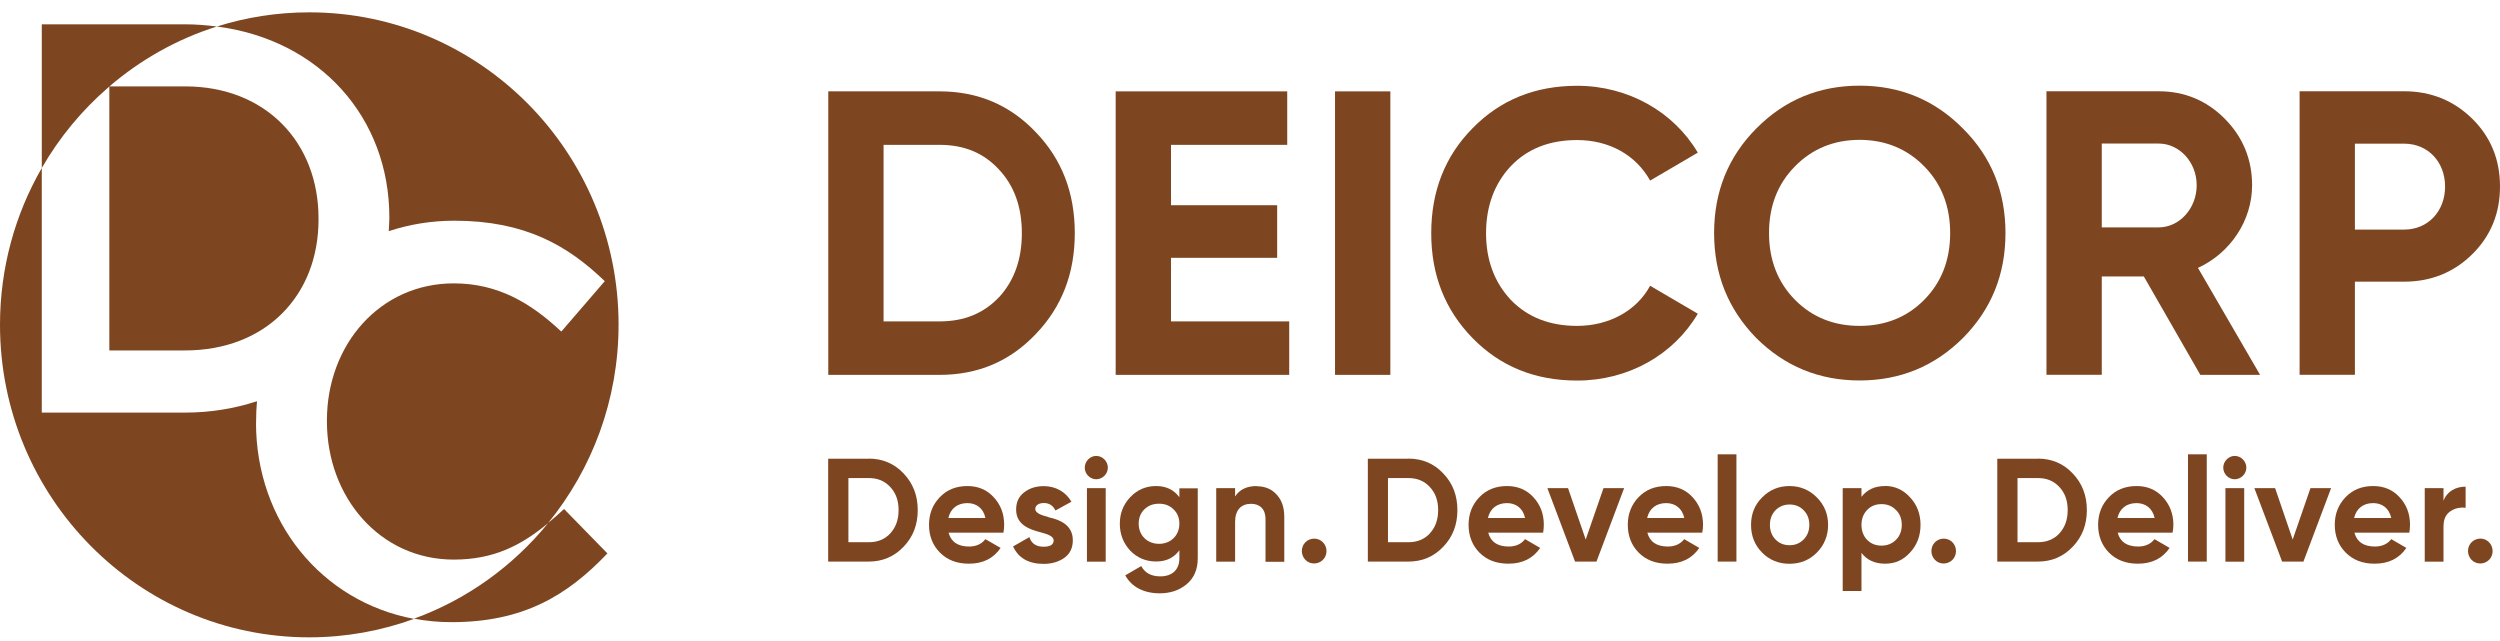 <svg width="156" height="40" viewBox="0 0 156 40" fill="none" xmlns="http://www.w3.org/2000/svg">
<g clip-path="url(#clip0_5491_671)">
<path d="M19.297 0.77C17.288 0.77 15.352 1.081 13.534 1.654C19.981 2.488 24.295 7.358 24.295 13.56V13.622C24.295 13.896 24.27 14.158 24.258 14.425C25.521 14.008 26.89 13.772 28.35 13.772C32.769 13.772 35.438 15.328 37.737 17.545L35.025 20.69C33.108 18.89 31.056 17.682 28.313 17.682C23.722 17.682 20.4 21.493 20.4 26.232V26.3C20.4 31.039 23.716 34.919 28.313 34.919C30.779 34.919 32.498 34.059 34.199 32.646C32.017 35.323 29.133 37.41 25.836 38.605C26.588 38.748 27.37 38.823 28.172 38.823C32.658 38.823 35.401 37.16 37.903 34.533L35.197 31.762C34.865 32.073 34.532 32.359 34.205 32.633C36.948 29.265 38.599 24.955 38.599 20.248C38.593 9.5 29.959 0.77 19.297 0.77Z" fill="#7E4620"/>
<path d="M15.981 26.375V26.307C15.981 25.877 15.999 25.454 16.036 25.037C14.662 25.485 13.164 25.746 11.543 25.746H2.607V10.484C0.949 13.361 0 16.698 0 20.267C0 31.033 8.641 39.77 19.297 39.77C21.595 39.77 23.796 39.359 25.836 38.618C20.055 37.54 15.975 32.534 15.975 26.375H15.981Z" fill="#7E4620"/>
<path d="M6.761 5.452C6.761 5.452 6.761 5.452 6.767 5.452C6.767 5.452 6.804 5.415 6.822 5.402V21.867H11.55C16.585 21.867 19.876 18.442 19.876 13.703V13.628C19.876 8.889 16.585 5.39 11.55 5.39H6.829C8.77 3.727 11.044 2.438 13.534 1.654C12.887 1.573 12.234 1.517 11.55 1.517H2.607V10.484C3.704 8.578 5.109 6.878 6.761 5.452Z" fill="#7E4620"/>
<path d="M98.412 23.747C101.611 23.747 104.44 22.134 105.943 19.575L102.967 17.831C102.141 19.376 100.415 20.335 98.412 20.335C96.711 20.335 95.337 19.805 94.283 18.722C93.26 17.632 92.73 16.244 92.73 14.55C92.73 12.856 93.26 11.443 94.283 10.359C95.331 9.269 96.705 8.74 98.412 8.74C100.415 8.74 102.085 9.674 102.967 11.268L105.943 9.525C104.44 6.972 101.592 5.353 98.412 5.353C95.787 5.353 93.611 6.237 91.885 8.005C90.16 9.749 89.309 11.947 89.309 14.55C89.309 17.153 90.16 19.326 91.885 21.095C93.611 22.863 95.787 23.747 98.412 23.747Z" fill="#7E4620"/>
<path d="M86.758 5.701H83.306V23.392H86.758V5.701Z" fill="#7E4620"/>
<path d="M73.07 16.088H79.695V12.806H73.07V9.039H80.323V5.701H69.618V23.392H80.447V20.055H73.07V16.088Z" fill="#7E4620"/>
<path d="M58.636 5.701H51.684V23.392H58.636C61.039 23.392 63.036 22.533 64.638 20.839C66.266 19.145 67.067 17.047 67.067 14.544C67.067 12.04 66.266 9.942 64.638 8.254C63.036 6.561 61.033 5.701 58.636 5.701ZM62.34 18.541C61.391 19.55 60.164 20.055 58.636 20.055H55.135V9.039H58.636C60.164 9.039 61.384 9.543 62.34 10.583C63.289 11.598 63.763 12.912 63.763 14.55C63.763 16.188 63.289 17.508 62.34 18.548V18.541Z" fill="#7E4620"/>
<path d="M122.491 8.024C120.716 6.23 118.566 5.346 116.039 5.346C113.512 5.346 111.361 6.23 109.586 8.024C107.836 9.792 106.96 11.966 106.96 14.543C106.96 17.122 107.836 19.295 109.586 21.088C111.361 22.857 113.512 23.741 116.039 23.741C118.566 23.741 120.716 22.857 122.491 21.088C124.266 19.295 125.142 17.122 125.142 14.543C125.142 11.966 124.266 9.792 122.491 8.024ZM120.063 18.716C118.991 19.799 117.635 20.335 116.039 20.335C114.442 20.335 113.087 19.799 112.014 18.716C110.942 17.632 110.387 16.237 110.387 14.543C110.387 12.85 110.936 11.461 112.014 10.371C113.087 9.282 114.442 8.727 116.039 8.727C117.635 8.727 118.991 9.282 120.063 10.371C121.136 11.455 121.69 12.85 121.69 14.543C121.69 16.237 121.142 17.626 120.063 18.716Z" fill="#7E4620"/>
<path d="M131.151 17.253H133.776L137.301 23.393H141.03L137.153 16.717C139.181 15.783 140.531 13.759 140.531 11.561C140.531 9.948 139.958 8.554 138.83 7.414C137.708 6.281 136.328 5.695 134.7 5.695H127.699V23.386H131.151V17.247V17.253ZM131.151 8.958H134.7C136.001 8.958 137.073 10.123 137.073 11.561C137.073 13 136.001 14.189 134.7 14.189H131.151V8.958Z" fill="#7E4620"/>
<path d="M146.946 17.576H150.022C151.698 17.576 153.122 16.997 154.274 15.858C155.427 14.718 156 13.305 156 11.636C156 9.967 155.427 8.554 154.274 7.414C153.122 6.281 151.698 5.695 150.022 5.695H143.495V23.386H146.946V17.57V17.576ZM146.946 8.965H150.022C151.501 8.965 152.573 10.098 152.573 11.642C152.573 13.187 151.501 14.326 150.022 14.326H146.946V8.965Z" fill="#7E4620"/>
<path d="M68.404 28.449C68.01 28.449 67.689 28.791 67.689 29.183C67.689 29.576 68.016 29.906 68.404 29.906C68.792 29.906 69.131 29.576 69.131 29.183C69.131 28.791 68.805 28.449 68.404 28.449Z" fill="#7E4620"/>
<path d="M65.427 32.266C64.965 32.148 64.602 32.011 64.602 31.761C64.602 31.531 64.83 31.388 65.132 31.388C65.471 31.388 65.711 31.544 65.859 31.855L66.857 31.307C66.5 30.684 65.865 30.335 65.132 30.335C64.638 30.335 64.232 30.466 63.893 30.734C63.566 30.989 63.406 31.344 63.406 31.799C63.406 32.752 64.25 33.038 64.922 33.212C65.384 33.331 65.748 33.468 65.748 33.717C65.748 33.984 65.538 34.115 65.119 34.115C64.657 34.115 64.361 33.916 64.232 33.517L63.215 34.097C63.548 34.819 64.183 35.186 65.119 35.186C65.637 35.186 66.068 35.056 66.42 34.806C66.771 34.551 66.944 34.184 66.944 33.717C66.95 32.739 66.093 32.415 65.427 32.278V32.266Z" fill="#7E4620"/>
<path d="M60.367 30.329C59.665 30.329 59.086 30.559 58.642 31.026C58.198 31.487 57.97 32.066 57.97 32.751C57.97 33.436 58.198 34.028 58.654 34.483C59.11 34.943 59.708 35.174 60.46 35.174C61.335 35.174 61.995 34.844 62.438 34.19L61.489 33.642C61.261 33.941 60.916 34.103 60.472 34.103C59.77 34.103 59.35 33.816 59.19 33.237H62.617C62.642 33.063 62.66 32.907 62.66 32.751C62.66 32.066 62.444 31.494 62.007 31.026C61.581 30.559 61.027 30.329 60.361 30.329H60.367ZM59.178 32.322C59.313 31.736 59.739 31.394 60.367 31.394C60.904 31.394 61.36 31.693 61.489 32.322H59.178Z" fill="#7E4620"/>
<path d="M54.204 28.623H51.678V35.043H54.204C55.073 35.043 55.801 34.732 56.386 34.115C56.978 33.499 57.267 32.739 57.267 31.83C57.267 30.921 56.972 30.161 56.386 29.544C55.801 28.928 55.08 28.617 54.204 28.617V28.623ZM55.554 33.287C55.209 33.654 54.765 33.835 54.211 33.835H52.941V29.831H54.211C54.765 29.831 55.209 30.012 55.554 30.391C55.899 30.759 56.072 31.232 56.072 31.83C56.072 32.428 55.899 32.907 55.554 33.281V33.287Z" fill="#7E4620"/>
<path d="M73.593 31.026C73.248 30.559 72.767 30.329 72.139 30.329C71.51 30.329 70.968 30.559 70.53 31.02C70.093 31.481 69.877 32.029 69.877 32.683C69.877 33.337 70.093 33.891 70.524 34.358C70.962 34.806 71.498 35.037 72.139 35.037C72.78 35.037 73.248 34.806 73.593 34.339V34.837C73.593 35.56 73.137 35.965 72.404 35.965C71.843 35.965 71.442 35.753 71.214 35.323L70.216 35.902C70.617 36.637 71.387 37.023 72.367 37.023C73.02 37.023 73.575 36.843 74.037 36.463C74.499 36.083 74.74 35.541 74.74 34.837V30.472H73.593V31.039V31.026ZM72.324 33.935C71.59 33.935 71.054 33.411 71.054 32.677C71.054 32.316 71.171 32.017 71.405 31.786C71.646 31.55 71.948 31.431 72.324 31.431C72.7 31.431 72.996 31.55 73.23 31.786C73.476 32.017 73.593 32.322 73.593 32.677C73.593 33.411 73.057 33.935 72.324 33.935Z" fill="#7E4620"/>
<path d="M68.996 30.46H67.825V35.049H68.996V30.46Z" fill="#7E4620"/>
<path d="M94.036 30.329C93.34 30.329 92.754 30.559 92.311 31.026C91.867 31.487 91.639 32.066 91.639 32.751C91.639 33.436 91.867 34.028 92.317 34.483C92.773 34.943 93.371 35.174 94.129 35.174C94.998 35.174 95.663 34.844 96.107 34.19L95.164 33.642C94.936 33.941 94.591 34.103 94.147 34.103C93.445 34.103 93.019 33.816 92.865 33.237H96.292C96.317 33.063 96.335 32.907 96.335 32.751C96.335 32.066 96.12 31.494 95.682 31.026C95.257 30.559 94.702 30.329 94.036 30.329ZM92.847 32.322C92.983 31.736 93.414 31.394 94.036 31.394C94.573 31.394 95.029 31.693 95.164 32.322H92.847Z" fill="#7E4620"/>
<path d="M140.038 30.46H138.867V35.049H140.038V30.46Z" fill="#7E4620"/>
<path d="M137.702 28.349H136.531V35.043H137.702V28.349Z" fill="#7E4620"/>
<path d="M127.157 28.623H124.63V35.043H127.157C128.032 35.043 128.753 34.732 129.338 34.115C129.93 33.499 130.22 32.739 130.22 31.83C130.22 30.921 129.93 30.161 129.338 29.544C128.759 28.928 128.032 28.617 127.157 28.617V28.623ZM128.506 33.287C128.161 33.654 127.718 33.835 127.163 33.835H125.893V29.831H127.163C127.718 29.831 128.161 30.012 128.506 30.391C128.852 30.759 129.024 31.232 129.024 31.83C129.024 32.428 128.852 32.907 128.506 33.281V33.287Z" fill="#7E4620"/>
<path d="M139.446 28.449C139.058 28.449 138.731 28.791 138.731 29.183C138.731 29.576 139.058 29.906 139.446 29.906C139.834 29.906 140.173 29.576 140.173 29.183C140.173 28.791 139.846 28.449 139.446 28.449Z" fill="#7E4620"/>
<path d="M133.32 30.329C132.623 30.329 132.038 30.559 131.594 31.026C131.15 31.487 130.922 32.066 130.922 32.751C130.922 33.436 131.15 34.028 131.6 34.483C132.056 34.943 132.654 35.174 133.406 35.174C134.281 35.174 134.941 34.844 135.384 34.19L134.441 33.642C134.213 33.941 133.868 34.103 133.425 34.103C132.722 34.103 132.297 33.816 132.143 33.237H135.569C135.6 33.063 135.619 32.907 135.619 32.751C135.619 32.066 135.397 31.494 134.965 31.026C134.54 30.559 133.985 30.329 133.32 30.329ZM132.13 32.322C132.266 31.736 132.691 31.394 133.32 31.394C133.856 31.394 134.312 31.693 134.448 32.322H132.13Z" fill="#7E4620"/>
<path d="M143.064 33.667L141.967 30.46H140.672L142.404 35.043H143.735L145.461 30.46H144.173L143.064 33.667Z" fill="#7E4620"/>
<path d="M154.225 33.835C153.929 34.134 153.929 34.632 154.225 34.937C154.521 35.236 155.014 35.236 155.316 34.937C155.618 34.638 155.611 34.14 155.316 33.835C155.02 33.53 154.527 33.536 154.225 33.835Z" fill="#7E4620"/>
<path d="M152.475 31.251V30.46H151.304V35.049H152.475V32.858C152.475 32.415 152.61 32.104 152.894 31.911C153.177 31.718 153.498 31.643 153.855 31.687V30.367C153.239 30.367 152.69 30.659 152.475 31.251Z" fill="#7E4620"/>
<path d="M78.425 30.329C77.809 30.329 77.353 30.541 77.07 30.977V30.46H75.892V35.049H77.07V32.571C77.07 31.811 77.458 31.438 78.068 31.438C78.61 31.438 78.968 31.767 78.968 32.384V35.055H80.139V32.241C80.139 31.643 79.972 31.188 79.646 30.846C79.331 30.503 78.918 30.342 78.419 30.342L78.425 30.329Z" fill="#7E4620"/>
<path d="M148.087 30.329C147.384 30.329 146.805 30.559 146.361 31.026C145.917 31.487 145.689 32.066 145.689 32.751C145.689 33.436 145.917 34.028 146.373 34.483C146.829 34.943 147.427 35.174 148.179 35.174C149.054 35.174 149.714 34.844 150.157 34.19L149.214 33.642C148.986 33.941 148.641 34.103 148.198 34.103C147.495 34.103 147.07 33.816 146.916 33.237H150.342C150.367 33.063 150.385 32.907 150.385 32.751C150.385 32.066 150.17 31.494 149.732 31.026C149.307 30.559 148.752 30.329 148.087 30.329ZM146.897 32.322C147.033 31.736 147.458 31.394 148.087 31.394C148.623 31.394 149.079 31.693 149.214 32.322H146.903H146.897Z" fill="#7E4620"/>
<path d="M120.741 33.835C120.445 34.134 120.445 34.632 120.741 34.937C121.037 35.242 121.53 35.236 121.832 34.937C122.128 34.638 122.128 34.14 121.832 33.835C121.536 33.536 121.043 33.536 120.741 33.835Z" fill="#7E4620"/>
<path d="M87.879 28.623H85.353V35.043H87.879C88.755 35.043 89.476 34.732 90.061 34.115C90.653 33.499 90.942 32.739 90.942 31.83C90.942 30.921 90.653 30.161 90.061 29.544C89.482 28.928 88.755 28.617 87.879 28.617V28.623ZM89.223 33.287C88.878 33.654 88.434 33.835 87.879 33.835H86.61V29.831H87.879C88.434 29.831 88.878 30.012 89.223 30.391C89.568 30.759 89.741 31.232 89.741 31.83C89.741 32.428 89.568 32.907 89.223 33.281V33.287Z" fill="#7E4620"/>
<path d="M98.948 33.667L97.845 30.46H96.557L98.283 35.043H99.62L101.346 30.46H100.058L98.948 33.667Z" fill="#7E4620"/>
<path d="M81.457 33.835C81.162 34.134 81.162 34.632 81.457 34.937C81.753 35.236 82.246 35.236 82.548 34.937C82.85 34.638 82.85 34.14 82.548 33.835C82.252 33.536 81.76 33.536 81.457 33.835Z" fill="#7E4620"/>
<path d="M103.971 30.329C103.269 30.329 102.689 30.559 102.246 31.026C101.802 31.487 101.574 32.066 101.574 32.751C101.574 33.436 101.802 34.028 102.252 34.483C102.708 34.943 103.306 35.174 104.057 35.174C104.933 35.174 105.592 34.844 106.036 34.19L105.093 33.642C104.865 33.941 104.52 34.103 104.076 34.103C103.38 34.103 102.948 33.816 102.794 33.237H106.221C106.252 33.063 106.27 32.907 106.27 32.751C106.27 32.066 106.048 31.494 105.617 31.026C105.191 30.559 104.637 30.329 103.971 30.329ZM102.782 32.322C102.917 31.736 103.343 31.394 103.971 31.394C104.507 31.394 104.963 31.693 105.099 32.322H102.782Z" fill="#7E4620"/>
<path d="M117.629 30.329C116.988 30.329 116.501 30.554 116.156 31.002V30.46H114.985V36.88H116.156V34.502C116.501 34.95 116.988 35.174 117.629 35.174C118.27 35.174 118.763 34.944 119.188 34.477C119.625 34.01 119.841 33.431 119.841 32.752C119.841 32.073 119.625 31.5 119.188 31.033C118.763 30.566 118.233 30.323 117.629 30.323V30.329ZM118.307 33.686C118.072 33.922 117.77 34.047 117.407 34.047C117.043 34.047 116.747 33.929 116.507 33.686C116.273 33.443 116.156 33.125 116.156 32.752C116.156 32.378 116.273 32.067 116.507 31.824C116.747 31.575 117.043 31.457 117.407 31.457C117.77 31.457 118.066 31.575 118.307 31.824C118.553 32.061 118.67 32.372 118.67 32.752C118.67 33.132 118.553 33.443 118.307 33.686Z" fill="#7E4620"/>
<path d="M111.663 30.329C110.991 30.329 110.424 30.566 109.956 31.039C109.487 31.506 109.265 32.079 109.265 32.758C109.265 33.436 109.493 34.016 109.956 34.483C110.418 34.95 110.991 35.18 111.663 35.18C112.335 35.18 112.908 34.95 113.37 34.483C113.832 34.016 114.073 33.436 114.073 32.758C114.073 32.079 113.838 31.506 113.37 31.039C112.908 30.572 112.335 30.329 111.663 30.329ZM112.55 33.661C112.316 33.897 112.02 34.022 111.669 34.022C111.318 34.022 111.022 33.903 110.788 33.661C110.56 33.424 110.443 33.119 110.443 32.751C110.443 32.384 110.56 32.085 110.788 31.842C111.022 31.606 111.318 31.481 111.669 31.481C112.02 31.481 112.316 31.599 112.55 31.842C112.785 32.079 112.902 32.384 112.902 32.751C112.902 33.119 112.785 33.418 112.55 33.661Z" fill="#7E4620"/>
<path d="M108.353 28.349H107.182V35.043H108.353V28.349Z" fill="#7E4620"/>
</g>
<defs>
<clipPath id="clip0_5491_671">
<rect width="156" height="39" fill="white" transform="translate(0 0.77)"/>
</clipPath>
</defs>
</svg>
